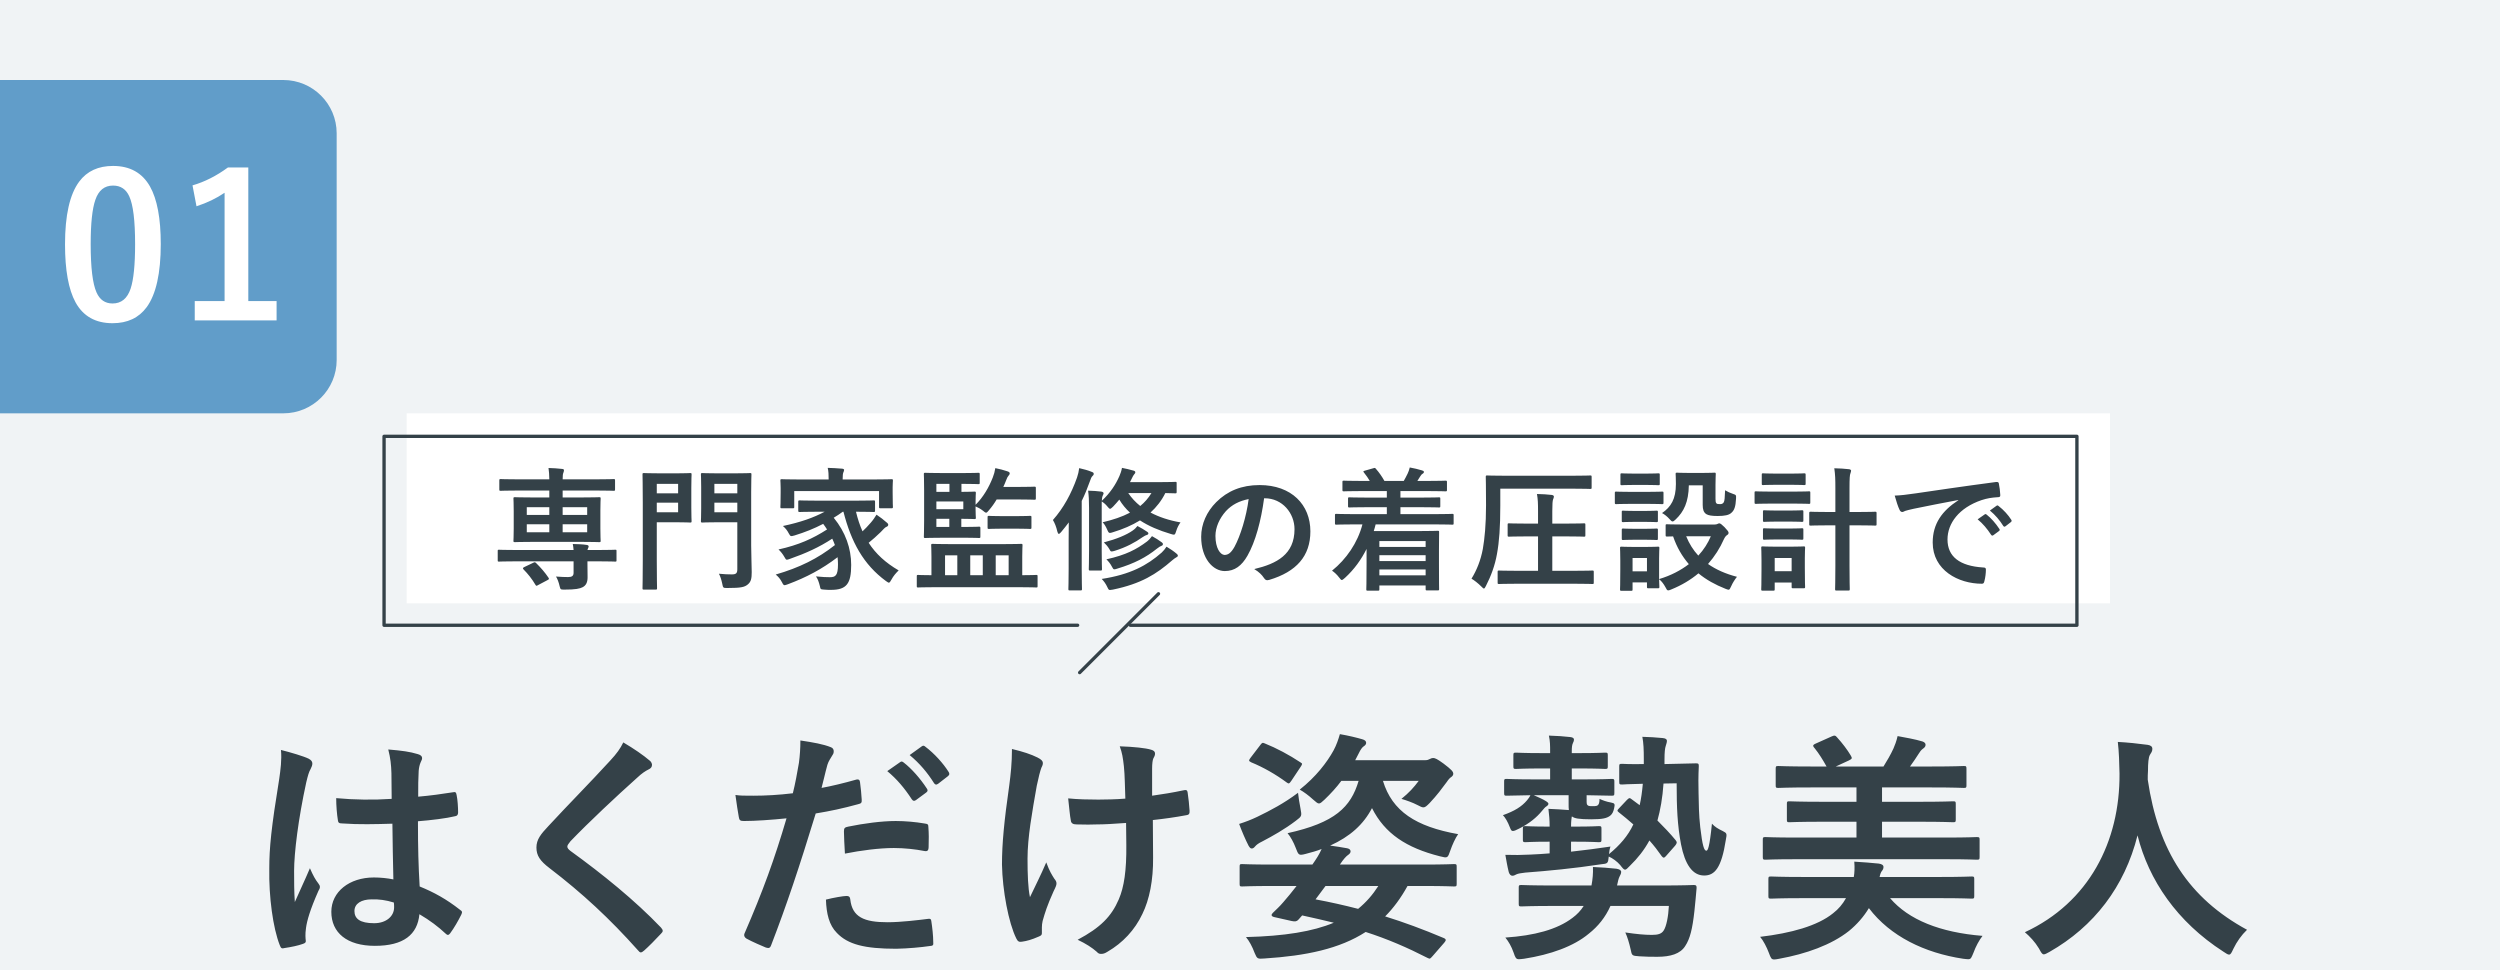 <svg width="750" height="291" viewBox="0 0 750 291" fill="none" xmlns="http://www.w3.org/2000/svg">
<rect x="0" y="0" width="750" height="291" fill="#808080" stroke="none"/>
<g clip-path="url(#clip0_6099_31453)">
<rect width="750" height="291" fill="#F0F3F5"/>
<path d="M118.013 263.823C117.867 258.202 117.794 252.873 117.721 247.106C112.757 247.252 107.647 247.398 102.683 247.033C101.734 247.033 101.442 246.814 101.369 246.084C101.077 244.332 100.858 241.704 100.858 239.441C106.333 239.952 112.027 240.025 117.502 239.66C117.502 237.032 117.429 234.696 117.429 231.995C117.356 229.367 117.137 227.469 116.48 224.841C120.714 225.206 122.904 225.498 125.313 226.228C126.116 226.447 126.627 226.812 126.627 227.469C126.627 227.834 126.481 228.053 126.189 228.71C125.897 229.367 125.678 230.316 125.605 231.265C125.459 233.747 125.459 235.645 125.459 239.003C128.89 238.711 132.686 238.2 135.825 237.689C136.701 237.47 136.847 237.762 136.993 238.565C137.285 239.879 137.431 242.215 137.431 243.748C137.431 244.405 137.139 244.77 136.628 244.843C134 245.5 129.182 246.084 125.386 246.376C125.386 254.552 125.532 259.662 125.897 265.94C130.204 267.692 133.927 269.736 138.015 272.948C138.672 273.386 138.745 273.605 138.38 274.408C137.431 276.306 136.263 278.35 135.022 280.029C134.803 280.321 134.584 280.467 134.365 280.467C134.146 280.467 133.927 280.321 133.708 280.102C131.445 277.985 129.036 276.16 125.824 274.262C125.24 280.394 121.079 283.752 112.465 283.752C104.07 283.752 99.398 279.81 99.398 273.532C99.398 267.546 104.8 263.239 112.173 263.239C114.071 263.239 116.261 263.458 118.013 263.823ZM118.159 270.758C115.823 270.028 113.633 269.736 111.516 269.809C108.45 269.809 106.333 271.05 106.333 273.313C106.333 275.576 107.939 276.963 112.246 276.963C115.896 276.963 118.232 274.846 118.232 272.218C118.232 271.707 118.232 271.342 118.159 270.758ZM84.287 224.987C87.207 225.717 91.15 226.885 92.609 227.615C93.412 228.053 93.704 228.491 93.704 229.075C93.704 229.586 93.486 230.097 93.194 230.681C92.683 231.557 92.391 232.579 91.879 234.696C89.471 245.719 88.23 255.939 88.23 261.268C88.23 264.188 88.23 267.546 88.448 270.612C89.909 267.254 91.442 264.115 92.975 260.465C93.996 262.801 94.581 263.823 95.529 265.064C95.822 265.429 95.968 265.721 95.968 266.086C95.968 266.451 95.822 266.816 95.529 267.254C92.975 273.021 92.099 276.233 91.806 278.35C91.514 280.394 91.66 281.489 91.734 282.219C91.806 282.73 91.514 282.949 90.858 283.168C89.471 283.679 87.353 284.117 85.382 284.409C84.579 284.628 84.287 284.555 83.922 283.533C81.879 278.35 80.638 269.006 80.784 260.611C80.784 254.333 81.368 248.42 83.776 233.601C84.141 231.046 84.579 227.907 84.287 224.987ZM186.989 222.724C190.201 224.622 192.975 226.52 195.019 228.272C195.384 228.564 195.603 229.148 195.603 229.44C195.603 230.097 195.238 230.535 194.581 230.827C193.705 231.265 192.61 231.922 191.077 233.382C184.799 239.003 176.769 246.522 171.148 252.362C170.491 253.165 170.199 253.603 170.199 253.968C170.199 254.406 170.491 254.771 171.148 255.282C180.638 262.144 190.493 270.101 198.304 278.277C198.596 278.642 198.815 278.934 198.815 279.226C198.815 279.518 198.669 279.737 198.304 280.102C196.625 281.927 194.508 284.044 193.267 285.139C192.829 285.504 192.537 285.723 192.245 285.723C191.953 285.723 191.734 285.504 191.369 285.066C182.901 275.576 174.725 267.984 164.797 260.392C162.023 258.275 160.928 256.669 160.928 254.26C160.928 251.851 162.242 250.245 164.505 247.836C170.71 241.12 176.769 235.061 183.047 228.199C185.018 226.082 186.113 224.549 186.989 222.724ZM266.177 231.338L270.046 228.637C270.411 228.345 270.703 228.418 271.141 228.783C273.404 230.535 276.032 233.455 278.076 236.594C278.368 237.032 278.368 237.397 277.857 237.762L274.791 240.025C274.28 240.39 273.915 240.317 273.55 239.806C271.36 236.448 269.024 233.674 266.177 231.338ZM272.893 226.52L276.543 223.892C276.981 223.6 277.2 223.673 277.638 224.038C280.339 226.082 282.967 229.002 284.573 231.557C284.865 231.995 284.938 232.433 284.354 232.871L281.434 235.134C280.85 235.572 280.485 235.353 280.193 234.915C278.222 231.776 275.886 229.002 272.893 226.52ZM246.467 236.375C249.314 235.864 253.256 234.915 256.833 233.893C257.636 233.674 257.928 234.039 258.001 234.623C258.22 236.229 258.439 238.346 258.512 239.879C258.585 240.828 258.366 241.047 257.417 241.266C252.891 242.507 249.168 243.31 244.715 244.04C239.751 260.246 236.028 271.415 231.356 283.533C230.991 284.555 230.553 284.482 229.75 284.263C229.02 283.971 225.443 282.438 223.91 281.562C223.326 281.197 223.107 280.613 223.326 280.102C228.874 267.327 232.378 257.691 235.955 245.5C231.721 245.938 226.611 246.303 223.18 246.303C222.085 246.303 221.793 246.084 221.647 245.135C221.355 243.602 220.99 241.12 220.625 238.492C222.158 238.711 223.034 238.711 226.027 238.711C229.677 238.711 233.619 238.492 237.853 237.981C238.583 235.061 239.167 231.849 239.678 228.856C239.97 226.666 240.116 224.476 240.116 222.14C243.985 222.724 246.978 223.235 249.314 224.184C249.898 224.403 250.117 224.914 250.117 225.352C250.117 225.644 250.117 226.009 249.752 226.52C249.168 227.542 248.584 228.272 248.219 229.44C247.489 232.068 246.978 234.55 246.467 236.375ZM247.781 269.882C250.044 269.298 253.037 268.787 253.986 268.787C254.716 268.787 255.008 269.079 255.081 269.809C255.665 275.138 259.242 276.671 266.25 276.671C270.338 276.671 275.594 276.014 278.514 275.649C279.098 275.576 279.317 275.722 279.39 276.306C279.682 278.204 279.974 280.686 279.974 282.657C280.047 283.533 279.974 283.752 278.806 283.825C276.324 284.19 272.455 284.555 268.878 284.628C259.315 284.628 254.351 283.314 251.066 279.883C248.73 277.547 247.927 274.116 247.781 269.882ZM253.475 256.085C253.329 253.53 253.183 250.902 253.183 249.442C253.183 248.42 253.402 248.201 254.497 247.982C259.096 247.033 264.498 246.303 268.732 246.303C271.579 246.303 274.718 246.595 277.273 247.033C278.295 247.179 278.514 247.252 278.514 248.128C278.66 249.953 278.66 251.997 278.587 253.968C278.587 255.209 278.222 255.501 277.2 255.282C274.645 254.771 271.287 254.406 268.148 254.406C263.768 254.406 258.22 255.136 253.475 256.085ZM337.896 253.53L337.823 246.887C333.954 247.179 331.18 247.325 329.063 247.325C327.53 247.398 325.632 247.398 322.931 247.325C321.909 247.325 321.325 246.96 321.252 246.157C320.96 244.697 320.814 242.726 320.449 239.514C323.15 239.806 326.8 239.879 329.501 239.879C331.545 239.879 334.976 239.806 337.604 239.587C337.458 235.937 337.458 232.652 337.166 229.878C336.874 227.323 336.655 225.863 335.925 223.892C340.232 224.038 343.663 224.403 345.342 224.914C346.145 225.133 346.51 225.498 346.51 226.082C346.51 226.593 346.291 227.031 345.999 227.542C345.78 227.98 345.634 229.148 345.634 230.608C345.634 233.163 345.634 236.448 345.634 238.711C348.773 238.273 351.912 237.762 354.978 237.105C355.854 236.886 356.219 237.032 356.292 237.762C356.584 239.587 356.73 241.339 356.876 243.237C356.949 244.186 356.584 244.478 355.927 244.551C352.423 245.208 349.211 245.646 345.853 246.011L345.926 257.253C345.999 264.042 344.831 269.882 342.714 274.189C340.451 279.007 336.801 282.876 332.275 285.504C331.472 286.015 330.961 286.161 330.45 286.161C329.866 286.161 329.574 286.161 328.99 285.504C327.676 284.336 325.778 283.095 323.296 281.927C330.158 278.277 333.443 274.919 335.633 269.809C337.239 266.086 337.969 261.122 337.896 253.53ZM303.586 224.695C306.944 225.498 309.353 226.301 311.251 227.25C312.419 227.834 312.857 228.345 312.857 228.856C312.857 229.148 312.857 229.513 312.419 230.316C312.054 231.265 311.543 233.236 311.032 235.718C309.645 243.602 308.258 251.194 308.258 257.618C308.258 262.29 308.404 266.451 308.988 269.152C310.813 265.283 312.127 262.801 313.879 258.713C314.901 261.487 315.558 262.436 316.288 263.604C316.726 264.115 316.945 264.553 316.945 264.991C316.945 265.502 316.799 265.94 316.069 267.4C314.098 271.78 313.514 273.751 312.784 276.306C312.638 276.89 312.565 277.693 312.565 278.204C312.565 278.788 312.565 279.372 312.565 279.956C312.565 280.467 312.346 280.686 311.616 280.978C309.426 281.927 308.112 282.292 306.579 282.511C305.703 282.657 305.338 282.438 304.9 281.562C302.564 276.89 300.739 267.108 300.593 259.37C300.593 253.019 301.25 246.303 302.783 235.572C303.221 232.214 303.586 228.929 303.586 224.695ZM433.281 282.803L429.85 286.745C429.047 287.621 429.047 287.767 428.317 287.402C422.185 284.263 416.272 281.708 409.702 279.591C401.891 284.628 391.89 286.745 379.334 287.548C377.29 287.694 377.144 287.694 376.414 285.942C375.684 283.971 374.735 282.219 373.786 281.124C385.393 280.832 393.861 279.445 400.139 276.817C397.146 276.087 394.007 275.357 390.649 274.627L389.554 275.868C389.043 276.452 388.532 276.525 387.51 276.306L382.327 275.138C381.305 274.919 381.305 274.408 381.816 273.897C382.911 272.802 383.86 271.999 385.028 270.612C386.269 269.152 387.656 267.546 388.97 265.794H381.67C375.246 265.794 373.056 265.94 372.618 265.94C371.961 265.94 371.888 265.867 371.888 265.137V260.027C371.888 259.297 371.961 259.224 372.618 259.224C373.056 259.224 375.246 259.37 381.67 259.37H393.715C394.883 257.691 395.759 256.377 396.489 254.698C395.029 255.282 393.423 255.72 391.744 256.158C389.554 256.742 389.554 256.523 388.678 254.26C388.094 252.727 387.145 250.975 386.269 249.953C400.504 246.814 405.249 242.142 407.585 234.258H402.402C400.942 236.229 399.19 238.127 397.365 239.879C396.562 240.609 396.124 241.047 395.686 241.047C395.248 241.047 394.81 240.609 393.861 239.806C392.693 238.711 391.014 237.47 389.919 236.886C394.81 233.017 398.095 228.71 400.066 225.133C400.942 223.527 401.526 221.775 401.964 220.242C404.519 220.68 406.928 221.264 408.68 221.775C409.483 221.994 409.848 222.359 409.848 222.87C409.848 223.308 409.483 223.673 409.118 223.892C408.68 224.184 408.169 224.841 407.585 226.082L406.563 228.053H427.66C428.171 228.053 428.609 227.907 428.974 227.688C429.193 227.542 429.631 227.396 429.923 227.396C430.507 227.396 431.164 227.688 433.062 229.075C435.471 230.9 435.982 231.484 435.982 232.141C435.982 232.579 435.69 232.871 435.398 233.09C434.96 233.382 434.595 233.747 434.011 234.623C432.551 236.594 431.164 238.492 428.901 240.901C428.025 241.777 427.587 242.215 427.003 242.215C426.565 242.215 426.054 241.923 425.178 241.485C423.791 240.755 421.893 240.098 420.433 239.66C422.696 237.835 424.156 236.229 425.616 234.258H414.885C417.659 243.383 424.74 247.982 437.442 250.245C436.566 251.486 435.69 253.457 435.106 255.136C434.303 257.472 434.303 257.472 431.967 256.888C421.893 254.333 415.469 250.099 411.6 242.434C409.045 247.325 405.03 250.975 399.044 253.676C400.796 253.895 402.402 254.187 404.154 254.479C404.811 254.625 405.176 254.917 405.176 255.428C405.176 255.866 404.811 256.231 404.373 256.523C403.862 256.888 403.132 257.618 401.964 259.37H427.149C433.573 259.37 435.763 259.224 436.201 259.224C436.931 259.224 437.004 259.297 437.004 260.027V265.137C437.004 265.867 436.931 265.94 436.201 265.94C435.763 265.94 433.573 265.794 427.149 265.794H422.258C420.287 269.371 418.024 272.437 415.542 274.919C421.163 276.671 426.93 278.788 433.135 281.416C433.5 281.562 433.719 281.781 433.719 282C433.719 282.219 433.573 282.438 433.281 282.803ZM397.657 265.794L394.664 269.809C398.971 270.612 403.205 271.561 407.439 272.656C409.848 270.685 411.819 268.422 413.498 265.794H397.657ZM389.408 237.835C389.554 239.295 389.846 240.974 390.138 242.507C390.576 244.843 390.576 244.843 388.751 246.23C385.393 248.785 381.743 250.829 378.677 252.435C377.582 252.946 376.925 253.457 376.56 253.895C376.195 254.333 375.903 254.552 375.538 254.552C375.173 254.552 374.954 254.333 374.589 253.749C373.64 251.924 372.545 249.369 371.742 247.179C373.567 246.595 375.319 245.938 377.144 245.062C381.086 243.164 385.247 240.974 389.408 237.835ZM375.173 227.323L378.02 223.6C378.604 222.797 378.75 222.724 379.407 223.016C382.911 224.403 386.853 226.52 390.138 228.71C390.795 229.075 390.722 229.221 390.211 230.024L387.437 234.185C386.78 235.134 386.634 235.207 386.05 234.769C382.692 232.287 378.969 230.17 375.392 228.71C374.954 228.491 374.735 228.345 374.735 228.126C374.735 227.98 374.881 227.688 375.173 227.323ZM473.577 230.535H471.533V233.82H474.672C480.877 233.82 482.994 233.674 483.432 233.674C484.235 233.674 484.308 233.747 484.308 234.477V237.835C484.308 238.638 484.235 238.711 483.432 238.711C482.994 238.711 481.096 238.638 475.986 238.565V240.609C475.986 241.12 476.059 241.339 476.278 241.558C476.497 241.777 476.789 241.85 477.738 241.85C478.906 241.85 479.198 241.777 479.49 241.412C479.782 241.047 479.855 240.317 479.855 239.66C480.804 240.098 481.972 240.536 483.286 240.755C484.454 240.974 484.527 241.193 484.235 242.507C484.016 243.456 483.724 244.186 483.067 244.697C482.118 245.427 480.877 245.792 477.373 245.792C473.65 245.792 472.336 245.5 471.679 244.989H471.533C471.46 245.5 471.314 246.303 471.314 247.982H472.555C477.592 247.982 479.198 247.836 479.636 247.836C480.366 247.836 480.439 247.909 480.439 248.639V251.851C480.439 252.581 480.366 252.654 479.636 252.654C479.198 252.654 477.592 252.508 472.555 252.508H471.314V255.501C475.329 255.063 479.198 254.552 483.14 253.968C482.921 254.552 482.775 255.428 482.702 256.231C485.987 253.53 488.396 250.756 490.002 247.325C488.615 246.084 487.082 244.843 485.622 243.675C485.184 243.31 485.038 243.164 485.695 242.507L488.104 239.952C488.469 239.587 488.688 239.441 488.907 239.441C489.053 239.441 489.272 239.587 489.637 239.879L491.9 241.558C492.338 239.66 492.63 237.543 492.849 235.134C488.323 235.207 487.009 235.353 486.644 235.353C485.841 235.353 485.768 235.28 485.768 234.477V229.951C485.768 229.221 485.841 229.148 486.644 229.148C487.082 229.148 488.469 229.294 493.141 229.221V227.834C493.141 224.987 493.068 222.87 492.703 221.045C494.966 221.118 496.572 221.191 498.762 221.41C499.638 221.483 500.076 221.775 500.076 222.213C500.076 222.797 499.857 223.235 499.711 223.819C499.492 224.476 499.346 225.571 499.346 228.053V229.221L502.485 229.148C506.865 229.075 508.398 229.002 508.763 229.002C509.493 229.002 509.639 229.075 509.639 229.805C509.493 232.798 509.493 235.718 509.566 237.908C509.639 241.12 509.639 244.332 510.077 248.201C510.734 253.822 511.245 255.209 511.902 255.209C512.34 255.209 512.851 254.333 513.581 247.106C514.457 248.055 515.406 248.639 516.793 249.296C518.107 249.953 518.107 250.099 517.742 251.997C516.428 260.465 514.384 262.655 511.245 262.655C507.741 262.655 505.478 259.297 504.31 253.311C503.215 247.544 502.996 242.215 502.996 234.988L499.054 235.061C498.762 239.368 498.105 243.018 497.229 246.157C499.2 248.128 501.098 250.099 502.704 252.07C503.142 252.654 503.142 252.946 502.558 253.676L499.857 256.742C499.346 257.326 499.054 257.545 498.543 256.888C497.375 255.209 496.134 253.603 494.82 252.143C493.287 254.99 491.316 257.472 488.98 259.735C488.25 260.465 487.885 260.903 487.52 260.903C487.155 260.903 486.79 260.465 486.06 259.516C485.111 258.421 483.797 257.472 482.629 256.961C482.41 259.078 482.337 259.078 480.22 259.297C472.117 260.538 464.306 261.268 457.59 261.779C456.349 261.925 455.4 262.071 454.962 262.29C454.524 262.509 454.159 262.728 453.721 262.728C453.21 262.728 452.845 262.29 452.626 261.633C452.188 259.881 451.896 258.056 451.604 256.45C454.378 256.523 456.276 256.523 459.05 256.377C461.021 256.304 462.992 256.158 464.89 256.012V252.508H464.744C459.634 252.508 458.101 252.654 457.663 252.654C456.933 252.654 456.86 252.581 456.86 251.851V248.639C456.86 247.909 456.933 247.836 457.663 247.836C458.101 247.836 459.634 247.982 464.744 247.982H464.89C464.89 245.938 464.744 244.478 464.525 242.653C466.204 242.726 469.051 242.872 470.657 243.018C470.584 242.507 470.584 241.85 470.584 241.12V238.565H460.145C461.459 239.149 462.846 239.733 463.868 240.39C464.233 240.609 464.525 240.901 464.525 241.12C464.525 241.339 464.379 241.631 464.014 241.85C463.503 242.142 463.065 242.726 462.627 243.237C461.021 245.208 458.831 247.033 455.765 248.566C454.816 249.077 454.232 249.296 453.867 249.296C453.429 249.296 453.283 249.004 452.991 248.274C452.334 246.522 451.531 245.208 450.874 244.551C454.378 243.31 456.495 241.996 458.101 240.098C458.466 239.66 458.904 239.076 459.123 238.565C454.232 238.638 452.334 238.711 451.969 238.711C451.312 238.711 451.239 238.638 451.239 237.835V234.477C451.239 233.747 451.312 233.674 451.969 233.674C452.407 233.674 454.524 233.82 460.802 233.82H465.036V230.535H462.846C457.079 230.535 455.254 230.681 454.816 230.681C454.086 230.681 454.013 230.608 454.013 229.878V226.593C454.013 225.863 454.086 225.79 454.816 225.79C455.254 225.79 457.079 225.936 462.846 225.936H465.036V225.279C465.036 223.746 465.036 222.432 464.671 220.68C467.299 220.753 469.051 220.899 471.095 221.118C471.825 221.191 472.19 221.483 472.19 221.848C472.19 222.14 472.117 222.505 471.898 222.87C471.606 223.454 471.533 224.257 471.533 225.352V225.936H473.577C479.344 225.936 481.096 225.79 481.534 225.79C482.264 225.79 482.337 225.863 482.337 226.593V229.878C482.337 230.608 482.264 230.681 481.534 230.681C481.096 230.681 479.344 230.535 473.577 230.535ZM500.66 271.78H483.14C481.607 275.211 479.417 277.912 476.643 280.102C472.117 283.898 465.182 286.38 457.225 287.621C456.568 287.694 456.057 287.767 455.692 287.767C454.816 287.767 454.597 287.329 454.086 285.796C453.429 283.898 452.553 282.438 451.604 281.27C460.291 280.686 467.153 278.861 471.752 275.357C473.139 274.335 474.234 273.167 475.11 271.78H466.423C459.269 271.78 456.86 271.926 456.422 271.926C455.692 271.926 455.619 271.853 455.619 271.123V266.305C455.619 265.575 455.692 265.502 456.422 265.502C456.86 265.502 459.269 265.648 466.423 265.648H477.446C477.811 263.677 477.957 261.998 477.884 260.1C480.22 260.173 482.775 260.392 484.892 260.611C485.768 260.757 486.352 261.049 486.352 261.56C486.352 262.144 486.06 262.509 485.841 263.02C485.549 263.604 485.403 264.334 485.111 265.648H497.959C505.113 265.648 507.668 265.502 508.106 265.502C508.836 265.502 508.982 265.648 508.982 266.378C508.763 268.641 508.617 270.831 508.325 273.313C507.741 278.642 507.011 281.635 505.551 283.825C504.091 286.161 501.098 287.037 497.229 287.037C495.258 287.037 494.017 287.037 491.827 286.891C489.564 286.745 489.564 286.672 489.199 284.847C488.761 282.876 488.177 280.978 487.593 279.737C491.024 280.248 493.433 280.467 495.55 280.467C497.375 280.467 498.397 280.175 499.054 279.226C499.93 277.985 500.514 274.846 500.66 271.78ZM583.88 257.764H538.766C532.269 257.764 530.079 257.91 529.641 257.91C528.911 257.91 528.838 257.837 528.838 257.034V251.924C528.838 251.194 528.911 251.121 529.641 251.121C530.079 251.121 532.269 251.267 538.766 251.267H556.943V246.522H546.796C539.715 246.522 537.233 246.668 536.795 246.668C536.138 246.668 536.065 246.595 536.065 245.865V241.193C536.065 240.463 536.138 240.39 536.795 240.39C537.233 240.39 539.715 240.536 546.796 240.536H556.943V236.229H543.365C536.284 236.229 533.948 236.375 533.51 236.375C532.78 236.375 532.707 236.302 532.707 235.572V230.681C532.707 229.878 532.78 229.805 533.51 229.805C533.948 229.805 536.284 229.951 543.365 229.951H547.964C546.869 227.98 545.701 226.082 544.46 224.549C544.095 224.184 543.949 223.892 543.949 223.746C543.949 223.527 544.168 223.308 544.679 223.089L549.57 220.899C550.446 220.534 550.592 220.607 551.103 221.191C552.709 222.943 554.242 224.987 555.191 226.593C555.702 227.469 555.702 227.615 554.68 228.126L550.738 229.951H565.046C566.141 228.199 567.163 226.447 568.039 224.549C568.477 223.527 568.915 222.432 569.28 220.826C571.689 221.264 574.536 221.775 576.726 222.432C577.31 222.651 577.675 222.943 577.675 223.454C577.675 223.965 577.31 224.33 576.872 224.622C576.288 225.06 575.996 225.498 575.631 226.082C574.901 227.25 573.952 228.637 573.003 229.951H579.354C586.362 229.951 588.698 229.805 589.136 229.805C589.866 229.805 589.939 229.878 589.939 230.681V235.572C589.939 236.302 589.866 236.375 589.136 236.375C588.698 236.375 586.362 236.229 579.354 236.229H564.608V240.536H575.923C583.004 240.536 585.486 240.39 585.924 240.39C586.654 240.39 586.727 240.463 586.727 241.193V245.865C586.727 246.595 586.654 246.668 585.924 246.668C585.486 246.668 583.004 246.522 575.923 246.522H564.608V251.267H583.88C590.377 251.267 592.567 251.121 593.005 251.121C593.808 251.121 593.881 251.194 593.881 251.924V257.034C593.881 257.837 593.808 257.91 593.005 257.91C592.567 257.91 590.377 257.764 583.88 257.764ZM581.982 269.444H567.017C572.565 275.941 582.055 279.737 594.757 280.759C593.735 282.073 592.713 283.971 592.056 285.796C591.399 287.329 591.326 287.767 590.45 287.767C590.085 287.767 589.574 287.694 588.917 287.621C577.383 285.869 567.09 280.905 560.666 272.437C559.133 274.992 557.089 277.328 554.68 279.299C549.424 283.46 541.832 286.161 533.802 287.621C533.145 287.767 532.561 287.84 532.269 287.84C531.393 287.84 531.247 287.402 530.663 285.869C530.006 284.117 528.984 282.146 528.035 281.051C537.306 279.956 545.263 277.766 549.935 273.97C551.541 272.729 552.782 271.269 553.804 269.444H540.883C534.094 269.444 531.758 269.59 531.32 269.59C530.59 269.59 530.517 269.517 530.517 268.787V263.75C530.517 263.02 530.59 262.947 531.32 262.947C531.758 262.947 534.094 263.093 540.883 263.093H556.14C556.359 261.779 556.432 260.392 556.286 258.494C558.768 258.64 561.542 258.859 563.659 259.078C564.535 259.224 565.046 259.516 565.046 260.1C565.046 260.538 564.9 260.903 564.535 261.341C564.316 261.633 564.097 262.071 563.878 263.093H581.982C588.698 263.093 591.034 262.947 591.472 262.947C592.202 262.947 592.275 263.02 592.275 263.75V268.787C592.275 269.517 592.202 269.59 591.472 269.59C591.034 269.59 588.698 269.444 581.982 269.444ZM674.108 278.934C672.429 280.54 671.042 282.511 670.02 284.628C669.436 285.869 669.217 286.38 668.706 286.38C668.341 286.38 667.903 286.088 667.027 285.504C653.084 276.525 644.616 264.042 641.258 250.61C637.389 266.013 628.191 277.985 614.832 285.577C614.029 286.015 613.518 286.307 613.153 286.307C612.642 286.307 612.35 285.796 611.693 284.555C610.452 282.511 608.992 280.978 607.459 279.664C626.658 270.758 636.002 252.508 635.856 232.068C635.783 228.856 635.71 225.79 635.345 222.578C638.192 222.724 641.696 223.089 644.324 223.454C645.273 223.6 645.711 224.038 645.711 224.622C645.711 225.425 645.346 225.863 644.981 226.447C644.543 227.177 644.397 228.929 644.397 231.265C644.324 232.141 644.324 233.017 644.324 233.893C647.463 255.282 656.661 269.444 674.108 278.934Z" fill="#344148"/>
<path d="M633 124H122V181H633V124Z" fill="white"/>
<path d="M339.111 187.575H623.074V130.906H115.219V187.575H323.286" stroke="#344148" stroke-linecap="round" stroke-linejoin="round"/>
<path d="M347.547 178.131L323.895 201.78" stroke="#344148" stroke-linecap="round" stroke-linejoin="round"/>
<path d="M154.714 165H172.074C172.034 164.36 171.954 163.88 171.834 163.2C173.314 163.24 174.834 163.28 176.034 163.48C176.394 163.52 176.594 163.72 176.594 163.92C176.594 164.12 176.514 164.28 176.394 164.52C176.314 164.68 176.274 164.8 176.234 165H179.554C183.114 165 184.314 164.92 184.554 164.92C184.954 164.92 184.954 164.96 184.954 165.36V168C184.954 168.44 184.954 168.48 184.554 168.48C184.314 168.48 183.114 168.4 179.554 168.4H176.234V168.96C176.234 170.56 176.274 171.8 176.274 173.2C176.274 174.72 175.794 175.64 174.794 176.16C173.954 176.6 172.674 176.88 169.394 176.88C168.194 176.88 168.154 176.88 167.914 175.96C167.634 174.68 167.194 173.56 166.794 172.96C168.234 173.08 169.634 173.12 170.434 173.12C171.594 173.12 172.074 172.76 172.074 171.84V168.4H154.714C151.154 168.4 149.954 168.48 149.714 168.48C149.314 168.48 149.314 168.44 149.314 168V165.36C149.314 164.96 149.314 164.92 149.714 164.92C149.954 164.92 151.154 165 154.714 165ZM174.154 162.56H160.074C156.154 162.56 154.754 162.64 154.514 162.64C154.074 162.64 154.034 162.6 154.034 162.2C154.034 161.92 154.114 160.92 154.114 158.6V153.32C154.114 150.88 154.034 149.88 154.034 149.6C154.034 149.2 154.074 149.16 154.514 149.16C154.754 149.16 156.154 149.24 160.074 149.24H164.794V147.16H155.314C151.714 147.16 150.474 147.24 150.234 147.24C149.834 147.24 149.794 147.2 149.794 146.8V144.2C149.794 143.76 149.834 143.72 150.234 143.72C150.474 143.72 151.714 143.8 155.314 143.8H164.794C164.754 142.36 164.714 141.4 164.554 140.4C165.954 140.44 167.314 140.52 168.674 140.68C169.034 140.72 169.194 140.84 169.194 141.08C169.194 141.4 169.074 141.6 168.994 141.88C168.874 142.16 168.794 142.64 168.794 143.8H178.954C182.594 143.8 183.834 143.72 184.074 143.72C184.474 143.72 184.514 143.76 184.514 144.2V146.8C184.514 147.2 184.474 147.24 184.074 147.24C183.834 147.24 182.594 147.16 178.954 147.16H168.794V149.24H174.154C178.074 149.24 179.474 149.16 179.754 149.16C180.154 149.16 180.194 149.2 180.194 149.6C180.194 149.84 180.114 150.88 180.114 153.2V158.6C180.114 160.92 180.194 161.96 180.194 162.2C180.194 162.6 180.154 162.64 179.754 162.64C179.474 162.64 178.074 162.56 174.154 162.56ZM176.154 159.68V157.28H168.794V159.68H176.154ZM176.154 152.16H168.794V154.48H176.154V152.16ZM158.034 159.68H164.794V157.28H158.034V159.68ZM158.034 154.48H164.794V152.16H158.034V154.48ZM157.274 170.12L159.954 168.84C160.434 168.6 160.514 168.64 160.834 168.92C162.154 170.2 163.514 171.76 164.554 173.32C164.794 173.68 164.714 173.8 164.234 174.04L161.434 175.52C160.954 175.8 160.874 175.84 160.634 175.44C159.594 173.68 158.354 172.12 157.074 170.84C156.754 170.48 156.834 170.36 157.274 170.12ZM225.354 147.6V163.68C225.354 166.48 225.514 169.68 225.514 171.64C225.514 173.56 225.314 174.52 224.354 175.32C223.394 176.12 222.394 176.4 218.234 176.4C216.954 176.4 216.914 176.4 216.674 175.12C216.434 173.96 216.114 172.92 215.674 172.12C217.194 172.28 218.514 172.32 219.554 172.32C220.834 172.32 221.194 171.96 221.194 170.76V156.68H215.074C211.994 156.68 210.994 156.76 210.754 156.76C210.314 156.76 210.274 156.72 210.274 156.32C210.274 156.04 210.354 155.04 210.354 152.56V146.12C210.354 143.64 210.274 142.64 210.274 142.36C210.274 141.96 210.314 141.92 210.754 141.92C210.994 141.92 211.994 142 215.074 142H220.634C223.714 142 224.754 141.92 224.994 141.92C225.394 141.92 225.434 141.96 225.434 142.36C225.434 142.6 225.354 144.24 225.354 147.6ZM214.314 153.68H221.194V150.8H214.314V153.68ZM221.194 145.16H214.314V148H221.194V145.16ZM197.834 142H203.154C205.674 142 206.794 141.92 207.034 141.92C207.434 141.92 207.474 141.96 207.474 142.36C207.474 142.6 207.394 143.84 207.394 146.44V152.28C207.394 154.84 207.474 156.08 207.474 156.32C207.474 156.72 207.434 156.76 207.034 156.76C206.794 156.76 205.674 156.68 203.154 156.68H197.034V168.04C197.034 173.48 197.114 176.16 197.114 176.44C197.114 176.84 197.074 176.88 196.674 176.88H193.194C192.794 176.88 192.754 176.84 192.754 176.44C192.754 176.16 192.834 173.48 192.834 168.04V150.84C192.834 145.4 192.754 142.64 192.754 142.36C192.754 141.96 192.794 141.92 193.194 141.92C193.474 141.92 194.954 142 197.834 142ZM203.434 153.68V150.8H197.034V153.68H203.434ZM203.434 145.16H197.034V148H203.434V145.16ZM253.034 153.52H252.834C251.914 154.2 250.994 154.8 250.114 155.32C253.674 159.68 255.354 164.56 255.354 169.48C255.354 175.08 253.994 176.96 249.314 176.96C248.634 176.96 247.954 176.96 247.234 176.88C246.154 176.8 246.154 176.8 245.954 175.8C245.674 174.64 245.314 173.64 244.794 172.92C246.554 173.12 248.114 173.16 248.954 173.16C250.634 173.16 251.394 172.68 251.394 169.32C251.394 168.6 251.354 167.84 251.274 167.16C246.554 170.76 241.914 173.2 236.354 175.28C235.874 175.44 235.594 175.56 235.394 175.56C235.074 175.56 234.914 175.32 234.594 174.68C233.994 173.56 233.554 173.08 232.714 172.36C239.874 170.28 245.354 167.56 250.474 163.52C250.234 162.88 249.994 162.24 249.674 161.6C245.794 164.16 241.714 166 237.034 167.64C236.554 167.8 236.274 167.92 236.074 167.92C235.794 167.92 235.634 167.68 235.314 167.08C234.794 166.16 234.194 165.44 233.554 164.84C239.674 163.48 243.794 161.6 248.114 158.84C247.754 158.28 247.394 157.72 246.954 157.16C244.194 158.6 241.474 159.68 238.354 160.64C237.194 160.96 237.154 160.92 236.714 160.16C236.074 158.96 235.674 158.52 234.874 157.8C240.154 156.68 244.034 155.32 247.394 153.52H245.314C241.514 153.52 240.194 153.6 239.954 153.6C239.514 153.6 239.474 153.56 239.474 153.12V150.6C239.474 150.16 239.514 150.12 239.954 150.12C240.194 150.12 241.514 150.2 245.314 150.2H256.674C260.514 150.2 261.834 150.12 262.074 150.12C262.474 150.12 262.514 150.16 262.514 150.6V153.12C262.514 153.56 262.474 153.6 262.074 153.6C261.834 153.6 260.514 153.52 256.794 153.52C257.314 155.68 257.954 157.64 258.754 159.4C259.514 158.68 260.274 157.92 261.234 156.8C261.914 156.04 262.514 155.12 262.954 154.4C264.194 155.24 265.074 155.92 265.874 156.64C266.314 156.96 266.474 157.2 266.474 157.44C266.474 157.76 266.194 157.96 265.954 158.04C265.434 158.24 265.034 158.8 264.194 159.64C262.994 160.8 261.754 161.92 260.594 162.84C262.754 166.16 265.674 168.84 269.594 171.12C268.754 171.96 268.034 172.76 267.434 173.88C267.074 174.52 266.914 174.8 266.634 174.8C266.474 174.8 266.234 174.6 265.794 174.32C259.034 169.36 255.354 162.6 253.034 153.52ZM252.794 143.84H262.154C265.834 143.84 267.154 143.76 267.434 143.76C267.834 143.76 267.874 143.8 267.874 144.2C267.874 144.44 267.794 145.12 267.794 146.12V147.76C267.794 151.16 267.874 151.8 267.874 152.04C267.874 152.44 267.834 152.48 267.434 152.48H264.154C263.754 152.48 263.714 152.44 263.714 152.04V147.32H238.274V152.04C238.274 152.44 238.234 152.48 237.834 152.48H234.554C234.154 152.48 234.114 152.44 234.114 152.04C234.114 151.8 234.194 151.16 234.194 147.76V146.44C234.194 145.12 234.114 144.48 234.114 144.2C234.114 143.8 234.154 143.76 234.554 143.76C234.834 143.76 236.154 143.84 239.834 143.84H248.594V143.76C248.594 142.44 248.554 141.36 248.314 140.36C249.754 140.4 251.234 140.48 252.634 140.6C253.034 140.64 253.234 140.8 253.234 140.96C253.234 141.24 253.114 141.44 252.994 141.76C252.874 142.08 252.794 142.6 252.794 143.76V143.84ZM305.914 176.16H280.394C276.874 176.16 275.674 176.24 275.434 176.24C275.074 176.24 275.034 176.2 275.034 175.84V172.92C275.034 172.52 275.074 172.48 275.434 172.48C275.634 172.48 276.674 172.56 279.434 172.56V166.96C279.434 164.8 279.354 163.88 279.354 163.6C279.354 163.2 279.394 163.16 279.834 163.16C280.074 163.16 281.474 163.24 285.394 163.24H300.754C304.634 163.24 306.034 163.16 306.314 163.16C306.714 163.16 306.754 163.2 306.754 163.6C306.754 163.84 306.674 164.8 306.674 166.96V172.56C309.554 172.56 310.634 172.48 310.874 172.48C311.234 172.48 311.274 172.52 311.274 172.92V175.84C311.274 176.2 311.234 176.24 310.874 176.24C310.634 176.24 309.434 176.16 305.914 176.16ZM302.594 166.6H298.714V172.56H302.594V166.6ZM291.074 172.56H294.834V166.6H291.074V172.56ZM283.514 172.56H287.194V166.6H283.514V172.56ZM292.674 150.4V151.44C294.994 149.12 296.674 146.2 297.834 143.24C298.194 142.32 298.434 141.48 298.594 140.44C299.874 140.68 300.994 141 302.114 141.36C302.634 141.52 302.914 141.68 302.914 142C302.914 142.28 302.794 142.44 302.554 142.72C302.314 142.96 302.154 143.28 301.874 144C301.634 144.68 301.314 145.36 300.994 146.08H305.274C308.834 146.08 310.034 146 310.274 146C310.714 146 310.754 146.04 310.754 146.44V149.48C310.754 149.88 310.714 149.92 310.274 149.92C310.034 149.92 308.834 149.84 305.274 149.84H298.994C298.314 151 297.514 152.12 296.674 153.08C296.274 153.56 296.074 153.8 295.834 153.8C295.594 153.8 295.354 153.6 294.874 153.2C294.154 152.64 293.394 152.24 292.674 151.92V152.76C292.674 154.36 292.754 155.04 292.754 155.28C292.754 155.68 292.714 155.72 292.314 155.72C292.074 155.72 290.914 155.64 288.394 155.64V158.08H289.794C292.554 158.08 293.434 158 293.674 158C294.074 158 294.114 158.04 294.114 158.44V160.96C294.114 161.36 294.074 161.4 293.674 161.4C293.434 161.4 292.554 161.32 289.794 161.32H282.874C279.434 161.32 277.834 161.4 277.594 161.4C277.194 161.4 277.154 161.36 277.154 160.96C277.154 160.72 277.234 159.28 277.234 156.24V147.04C277.234 144 277.154 142.56 277.154 142.28C277.154 141.88 277.194 141.84 277.594 141.84C277.834 141.84 279.434 141.92 282.874 141.92H288.874C292.154 141.92 293.234 141.84 293.474 141.84C293.874 141.84 293.914 141.88 293.914 142.28V144.8C293.914 145.2 293.874 145.24 293.474 145.24C293.234 145.24 292.154 145.16 288.874 145.16H288.434V147.56C290.914 147.56 292.074 147.48 292.314 147.48C292.714 147.48 292.754 147.52 292.754 147.92C292.754 148.16 292.674 148.8 292.674 150.4ZM288.994 152.76V150.44H280.914V152.76H288.994ZM280.914 158.08H284.794V155.64H280.914V158.08ZM280.914 145.16V147.56H284.834V145.16H280.914ZM305.074 158.6H300.594C297.834 158.6 296.954 158.68 296.714 158.68C296.314 158.68 296.274 158.64 296.274 158.24V155.2C296.274 154.8 296.314 154.76 296.714 154.76C296.954 154.76 297.834 154.84 300.594 154.84H305.074C307.834 154.84 308.714 154.76 308.954 154.76C309.394 154.76 309.434 154.8 309.434 155.2V158.24C309.434 158.64 309.394 158.68 308.954 158.68C308.714 158.68 307.834 158.6 305.074 158.6ZM352.994 144.96V147.52C352.994 147.96 352.954 148 352.594 148C352.394 148 351.634 147.96 349.594 147.92C348.474 150.2 346.954 152.12 345.154 153.76C347.714 155.12 350.714 156.12 354.154 156.72C353.634 157.44 353.194 158.24 352.874 159.28C352.594 160.12 352.514 160.4 352.154 160.4C351.954 160.4 351.674 160.32 351.274 160.2C347.634 159.12 344.554 157.8 341.994 156.12C339.594 157.6 336.874 158.76 333.834 159.68C333.434 159.8 333.194 159.88 332.994 159.88C332.594 159.88 332.474 159.6 332.154 158.88C331.754 157.96 331.314 157.24 330.794 156.68C333.874 155.96 336.634 155.04 338.994 153.8C337.754 152.64 336.674 151.36 335.794 149.88C335.234 150.56 334.594 151.28 333.914 152C333.474 152.4 333.234 152.64 333.034 152.64C332.794 152.64 332.594 152.4 332.194 151.92C331.674 151.28 331.154 150.84 330.514 150.44V165.2C330.514 168.72 330.594 170.44 330.594 170.68C330.594 171.12 330.554 171.16 330.154 171.16H327.074C326.674 171.16 326.634 171.12 326.634 170.68C326.634 170.44 326.714 168.72 326.714 165.2V152.36C326.714 149.96 326.634 148.76 326.434 147.2C327.994 147.24 329.034 147.32 330.394 147.48C330.754 147.52 331.074 147.72 331.074 147.96C331.074 148.24 330.874 148.52 330.754 148.84C330.634 149.12 330.594 149.48 330.554 150.24C333.114 147.8 334.674 145.44 335.834 142.8C336.114 142.16 336.434 141.28 336.594 140.36C337.834 140.6 338.834 140.84 340.114 141.2C340.394 141.28 340.594 141.44 340.594 141.68C340.594 141.92 340.434 142.12 340.274 142.28C340.074 142.48 339.834 142.92 339.514 143.6L338.994 144.64H347.874C351.234 144.64 352.354 144.56 352.594 144.56C352.954 144.56 352.994 144.6 352.994 144.96ZM345.434 147.92H338.474C339.474 149.4 340.674 150.68 342.074 151.8C343.394 150.72 344.514 149.44 345.434 147.92ZM320.594 170.6V161.92C320.594 160.44 320.594 158.52 320.634 156.72C319.914 157.68 319.154 158.64 318.354 159.6C318.034 159.96 317.834 160.16 317.634 160.16C317.474 160.16 317.314 159.92 317.194 159.44C316.914 158.12 316.394 156.84 315.874 156C319.034 152.44 321.394 148.12 323.114 143.24C323.434 142.28 323.634 141.44 323.754 140.44C325.114 140.76 326.394 141.08 327.514 141.56C327.954 141.72 328.114 141.84 328.114 142.16C328.114 142.44 327.994 142.6 327.714 142.84C327.434 143.12 327.274 143.48 326.914 144.52C326.194 146.52 325.434 148.44 324.514 150.28V170.6C324.514 174.52 324.594 176.48 324.594 176.68C324.594 177.08 324.554 177.12 324.154 177.12H320.954C320.554 177.12 320.514 177.08 320.514 176.68C320.514 176.44 320.594 174.52 320.594 170.6ZM330.514 173.68C339.074 172.36 344.114 169.64 348.514 165.76C349.114 165.2 349.514 164.68 349.954 164C351.034 164.64 352.154 165.4 352.994 166.12C353.234 166.32 353.354 166.48 353.354 166.68C353.354 166.92 353.194 167.08 352.914 167.2C352.594 167.36 352.154 167.68 351.634 168.12C346.914 172.24 342.354 175.12 333.874 176.88C333.474 176.96 333.114 177 332.994 177C332.634 177 332.514 176.8 332.234 176.2C331.714 175.08 331.194 174.4 330.514 173.68ZM331.914 167.8C337.834 166.48 340.954 164.8 344.114 162.44C344.674 162 345.234 161.36 345.594 160.84C346.714 161.44 347.634 162.04 348.554 162.72C348.834 162.92 348.874 163.04 348.874 163.24C348.874 163.44 348.754 163.64 348.514 163.72C348.154 163.84 347.714 164.08 347.074 164.6C343.834 167.2 340.314 169.04 335.274 170.56C334.794 170.72 334.514 170.8 334.314 170.8C333.994 170.8 333.874 170.56 333.594 170.04C333.154 169.16 332.514 168.36 331.914 167.8ZM341.234 157.8C342.274 158.32 343.314 158.96 344.194 159.56C344.434 159.72 344.514 159.84 344.514 160.04C344.514 160.24 344.354 160.4 344.074 160.48C343.754 160.56 343.354 160.76 342.754 161.16C340.554 162.72 337.794 164.2 334.434 165.24C333.994 165.36 333.714 165.44 333.514 165.44C333.154 165.44 333.074 165.24 332.794 164.72C332.354 163.96 331.754 163.28 331.154 162.72C334.994 161.72 337.914 160.48 339.754 159.2C340.394 158.76 340.874 158.28 341.234 157.8ZM379.394 149.48H379.234C378.314 156.28 376.634 162.52 374.234 166.72C372.514 169.72 370.434 171.32 367.434 171.32C363.914 171.32 360.354 167.56 360.354 161.04C360.354 157.2 361.994 153.52 364.874 150.64C368.234 147.28 372.474 145.52 377.874 145.52C387.474 145.52 393.114 151.44 393.114 159.4C393.114 166.84 388.914 171.52 380.794 173.96C379.954 174.2 379.594 174.04 379.074 173.24C378.634 172.56 377.794 171.64 376.274 170.72C383.034 169.12 388.354 166.32 388.354 158.76C388.354 154 384.754 149.48 379.394 149.48ZM374.594 149.72C371.794 150.28 369.554 151.4 367.754 153.36C365.834 155.52 364.634 158.2 364.634 160.76C364.634 164.44 366.074 166.4 367.314 166.48C368.394 166.48 369.274 165.96 370.354 164.04C372.114 160.8 373.914 155.04 374.594 149.72ZM408.73 157.32H405.93C402.37 157.32 401.17 157.4 400.93 157.4C400.53 157.4 400.49 157.36 400.49 156.96V154.6C400.49 154.2 400.53 154.16 400.93 154.16C401.17 154.16 402.37 154.24 405.93 154.24H416.05V152.16H410.37C406.45 152.16 405.09 152.24 404.85 152.24C404.45 152.24 404.41 152.2 404.41 151.8V149.64C404.41 149.24 404.45 149.2 404.85 149.2C405.09 149.2 406.45 149.28 410.37 149.28H416.05V147.32H408.53C404.69 147.32 403.41 147.4 403.17 147.4C402.77 147.4 402.73 147.36 402.73 146.96V144.64C402.73 144.24 402.77 144.2 403.17 144.2C403.41 144.2 404.69 144.28 408.53 144.28H410.93C410.49 143.52 409.89 142.64 409.21 141.8C408.93 141.44 408.89 141.36 409.45 141.2L411.97 140.48C412.41 140.36 412.49 140.28 412.77 140.64C413.73 141.72 414.61 143 415.33 144.28H421.13C421.53 143.64 421.85 142.92 422.29 142.08C422.57 141.52 422.73 141 422.93 140.24C424.21 140.48 425.45 140.76 426.61 141.12C426.97 141.24 427.17 141.32 427.17 141.6C427.17 141.84 426.97 142.04 426.73 142.16C426.49 142.28 426.21 142.68 426.01 143C425.77 143.44 425.49 143.84 425.21 144.28H428.25C432.05 144.28 433.37 144.2 433.61 144.2C434.05 144.2 434.09 144.24 434.09 144.64V146.96C434.09 147.36 434.05 147.4 433.61 147.4C433.37 147.4 432.05 147.32 428.25 147.32H420.13V149.28H426.17C430.09 149.28 431.45 149.2 431.69 149.2C432.05 149.2 432.09 149.24 432.09 149.64V151.8C432.09 152.2 432.05 152.24 431.69 152.24C431.45 152.24 430.09 152.16 426.17 152.16H420.13V154.24H430.69C434.21 154.24 435.45 154.16 435.69 154.16C436.05 154.16 436.09 154.2 436.09 154.6V156.96C436.09 157.36 436.05 157.4 435.69 157.4C435.45 157.4 434.21 157.32 430.69 157.32H412.69C412.53 158 412.33 158.68 412.13 159.32H425.61C429.21 159.32 431.05 159.24 431.29 159.24C431.73 159.24 431.73 159.28 431.73 159.72C431.73 159.96 431.69 161.16 431.69 165.04V169.12C431.69 175.28 431.73 176.44 431.73 176.64C431.73 177.08 431.73 177.12 431.29 177.12H428.09C427.73 177.12 427.69 177.08 427.69 176.64V175.64H413.81V176.76C413.81 177.16 413.77 177.2 413.37 177.2H410.33C409.93 177.2 409.89 177.16 409.89 176.76C409.89 176.56 409.97 175.16 409.97 168.88V164.68C408.37 167.88 406.29 170.8 403.49 173.36C403.01 173.76 402.77 174 402.53 174C402.33 174 402.13 173.76 401.73 173.24C401.13 172.44 400.37 171.72 399.61 171.2C403.89 167.76 407.29 162.84 408.73 157.32ZM427.69 162.32H413.81V164.08H427.69V162.32ZM413.81 168.32H427.69V166.56H413.81V168.32ZM413.81 172.6H427.69V170.84H413.81V172.6ZM472.21 175.12H455.21C451.33 175.12 449.93 175.2 449.73 175.2C449.33 175.2 449.29 175.16 449.29 174.76V171.6C449.29 171.2 449.33 171.16 449.73 171.16C449.93 171.16 451.33 171.24 455.21 171.24H461.41V160.92H458.09C454.25 160.92 452.97 161 452.73 161C452.33 161 452.29 160.96 452.29 160.56V157.44C452.29 157.04 452.33 157 452.73 157C452.97 157 454.25 157.08 458.09 157.08H461.41V153.4C461.41 151 461.37 149.8 461.09 148.2C462.81 148.24 464.17 148.32 465.53 148.48C465.89 148.52 466.17 148.72 466.17 148.96C466.17 149.24 466.05 149.52 465.93 149.8C465.77 150.2 465.69 151.2 465.69 153.28V157.08H469.73C473.65 157.08 474.93 157 475.17 157C475.57 157 475.61 157.04 475.61 157.44V160.56C475.61 160.96 475.57 161 475.17 161C474.93 161 473.65 160.92 469.73 160.92H465.69V171.24H472.21C476.13 171.24 477.49 171.16 477.69 171.16C478.09 171.16 478.13 171.2 478.13 171.6V174.76C478.13 175.16 478.09 175.2 477.69 175.2C477.49 175.2 476.13 175.12 472.21 175.12ZM450.09 146.6V151.64C450.09 158.16 449.77 162.52 449.09 166.2C448.49 169.6 447.33 172.76 445.77 175.8C445.49 176.32 445.37 176.56 445.17 176.56C445.01 176.56 444.81 176.36 444.41 175.96C443.41 174.96 442.21 174.04 441.45 173.6C443.01 171.08 444.21 168.12 444.85 164.68C445.37 161.68 445.81 157.48 445.81 151.6C445.81 145.84 445.73 143.36 445.73 143.12C445.73 142.68 445.77 142.64 446.17 142.64C446.41 142.64 447.77 142.72 451.57 142.72H471.69C475.49 142.72 476.81 142.64 477.05 142.64C477.45 142.64 477.49 142.68 477.49 143.12V146.24C477.49 146.64 477.45 146.68 477.05 146.68C476.81 146.68 475.49 146.6 471.69 146.6H450.09ZM505.01 157.36H514.33C514.77 157.36 515.01 157.28 515.21 157.2C515.37 157.12 515.57 157 515.81 157C516.09 157 516.57 157.36 517.33 158.12C518.25 159.08 518.57 159.52 518.57 159.8C518.57 160.16 518.45 160.32 518.13 160.52C517.81 160.72 517.49 161.08 517.17 161.76C516.01 164.4 514.41 166.92 512.41 169.2C514.81 170.88 517.69 172.16 521.09 173.04C520.45 173.84 519.81 174.84 519.37 175.84C519.01 176.6 518.89 176.92 518.57 176.92C518.37 176.92 518.09 176.8 517.65 176.64C514.61 175.44 511.85 173.92 509.53 172C507.25 173.92 504.53 175.56 501.37 176.84C500.93 177.04 500.65 177.12 500.45 177.12C500.13 177.12 499.97 176.84 499.61 176.12C499.13 175.24 498.53 174.4 497.73 173.76C497.77 175.36 497.81 175.88 497.81 176.04C497.81 176.44 497.77 176.48 497.37 176.48H494.53C494.13 176.48 494.09 176.44 494.09 176.04V174.72H489.77V176.8C489.77 177.2 489.73 177.24 489.33 177.24H486.49C486.05 177.24 486.01 177.2 486.01 176.8C486.01 176.52 486.09 175.6 486.09 170.76V168.2C486.09 165.68 486.01 164.72 486.01 164.44C486.01 164.04 486.05 164 486.49 164C486.73 164 487.57 164.08 490.13 164.08H493.69C496.29 164.08 497.09 164 497.37 164C497.77 164 497.81 164.04 497.81 164.44C497.81 164.68 497.73 165.64 497.73 167.52V173.72C501.25 172.68 504.25 171.08 506.65 169.24C504.65 166.92 503.05 164.2 501.93 160.92C500.77 160.92 500.25 160.96 500.13 160.96C499.73 160.96 499.69 160.92 499.69 160.48V157.68C499.69 157.32 499.73 157.28 500.13 157.28C500.37 157.28 501.53 157.36 505.01 157.36ZM513.25 160.88H505.85C506.77 163.12 507.97 165.04 509.49 166.68C511.17 164.88 512.41 162.88 513.25 160.88ZM494.09 167.4H489.77V171.4H494.09V167.4ZM510.81 145.6H506.65C506.57 150.64 505.13 153.52 502.73 155.8C502.29 156.24 502.01 156.44 501.77 156.44C501.53 156.44 501.25 156.2 500.81 155.68C500.21 155 499.33 154.28 498.61 153.92C501.29 152.08 502.77 149.72 502.77 145.2C502.77 143.4 502.69 142.48 502.69 142.24C502.69 141.84 502.73 141.8 503.17 141.8C503.41 141.8 504.13 141.88 506.69 141.88H510.69C513.25 141.88 514.05 141.8 514.29 141.8C514.69 141.8 514.73 141.84 514.73 142.24C514.73 142.48 514.65 143.44 514.65 145.48V149.64C514.65 150.28 514.69 150.76 514.93 151C515.13 151.2 515.41 151.24 516.05 151.24C516.61 151.24 516.89 151.04 517.13 150.68C517.37 150.28 517.45 149.32 517.53 147.08C518.17 147.48 519.13 147.92 519.89 148.16C520.89 148.48 520.85 148.56 520.81 149.6C520.69 152 520.29 153.12 519.37 153.88C518.69 154.52 517.41 154.8 515.29 154.8C513.65 154.8 512.53 154.64 511.89 154.24C511.09 153.72 510.81 152.84 510.81 151.48V145.6ZM489.13 147.56H494.33C497.37 147.56 498.37 147.48 498.61 147.48C499.01 147.48 499.05 147.52 499.05 147.92V150.76C499.05 151.2 499.01 151.24 498.61 151.24C498.37 151.24 497.37 151.16 494.33 151.16H489.13C486.09 151.16 485.09 151.24 484.89 151.24C484.49 151.24 484.45 151.2 484.45 150.76V147.92C484.45 147.52 484.49 147.48 484.89 147.48C485.09 147.48 486.09 147.56 489.13 147.56ZM490.21 142.08H493.85C496.45 142.08 497.21 142 497.45 142C497.89 142 497.93 142.04 497.93 142.44V145.12C497.93 145.52 497.89 145.56 497.45 145.56C497.21 145.56 496.45 145.48 493.85 145.48H490.21C487.61 145.48 486.81 145.56 486.57 145.56C486.17 145.56 486.13 145.52 486.13 145.12V142.44C486.13 142.04 486.17 142 486.57 142C486.81 142 487.61 142.08 490.21 142.08ZM490.37 153.28H493.53C495.97 153.28 496.69 153.2 496.89 153.2C497.33 153.2 497.37 153.24 497.37 153.6V156.2C497.37 156.6 497.33 156.64 496.89 156.64C496.69 156.64 495.97 156.56 493.53 156.56H490.37C487.93 156.56 487.21 156.64 486.97 156.64C486.57 156.64 486.53 156.6 486.53 156.2V153.6C486.53 153.24 486.57 153.2 486.97 153.2C487.21 153.2 487.93 153.28 490.37 153.28ZM490.37 158.64H493.53C495.97 158.64 496.69 158.56 496.89 158.56C497.33 158.56 497.37 158.6 497.37 159V161.56C497.37 161.96 497.33 162 496.89 162C496.69 162 495.97 161.92 493.53 161.92H490.37C487.93 161.92 487.21 162 486.97 162C486.57 162 486.53 161.96 486.53 161.56V159C486.53 158.6 486.57 158.56 486.97 158.56C487.21 158.56 487.93 158.64 490.37 158.64ZM550.61 153.6V146.52C550.61 143.68 550.57 142.48 550.29 140.48C551.81 140.52 553.37 140.6 554.69 140.76C555.09 140.8 555.33 141 555.33 141.2C555.33 141.48 555.21 141.68 555.13 142C554.93 142.48 554.85 143.48 554.85 146.44V153.6H557.41C561.05 153.6 562.29 153.52 562.49 153.52C562.93 153.52 562.97 153.56 562.97 154V157.24C562.97 157.64 562.93 157.68 562.49 157.68C562.29 157.68 561.05 157.6 557.41 157.6H554.85V169.68C554.85 174.2 554.93 176.48 554.93 176.68C554.93 177.12 554.89 177.16 554.53 177.16H550.93C550.57 177.16 550.53 177.12 550.53 176.68C550.53 176.48 550.61 174.2 550.61 169.72V157.6H548.37C544.73 157.6 543.49 157.68 543.25 157.68C542.81 157.68 542.77 157.64 542.77 157.24V154C542.77 153.56 542.81 153.52 543.25 153.52C543.49 153.52 544.73 153.6 548.37 153.6H550.61ZM541.45 167.44V170.28C541.45 174.92 541.53 175.8 541.53 176.04C541.53 176.44 541.49 176.48 541.09 176.48H537.93C537.53 176.48 537.49 176.44 537.49 176.04V174.76H532.41V176.76C532.41 177.16 532.37 177.2 531.97 177.2H528.85C528.41 177.2 528.37 177.16 528.37 176.76C528.37 176.52 528.45 175.6 528.45 170.76V168.12C528.45 165.6 528.37 164.64 528.37 164.36C528.37 163.96 528.41 163.92 528.85 163.92C529.09 163.92 529.93 164 532.49 164H537.41C539.97 164 540.81 163.92 541.09 163.92C541.49 163.92 541.53 163.96 541.53 164.36C541.53 164.6 541.45 165.56 541.45 167.44ZM537.49 167.4H532.41V171.36H537.49V167.4ZM531.05 147.48H538.41C541.45 147.48 542.45 147.4 542.69 147.4C543.05 147.4 543.09 147.44 543.09 147.84V150.68C543.09 151.12 543.05 151.16 542.69 151.16C542.45 151.16 541.45 151.08 538.41 151.08H531.05C528.01 151.08 527.01 151.16 526.81 151.16C526.41 151.16 526.37 151.12 526.37 150.68V147.84C526.37 147.44 526.41 147.4 526.81 147.4C527.01 147.4 528.01 147.48 531.05 147.48ZM532.61 142.08H537.61C540.17 142.08 540.97 142 541.21 142C541.65 142 541.69 142.04 541.69 142.44V145.08C541.69 145.48 541.65 145.52 541.21 145.52C540.97 145.52 540.17 145.44 537.61 145.44H532.61C530.01 145.44 529.21 145.52 528.97 145.52C528.57 145.52 528.53 145.48 528.53 145.08V142.44C528.53 142.04 528.57 142 528.97 142C529.21 142 530.01 142.08 532.61 142.08ZM532.73 153.16H537.17C539.57 153.16 540.29 153.08 540.53 153.08C540.97 153.08 541.01 153.12 541.01 153.52V156.12C541.01 156.52 540.97 156.56 540.53 156.56C540.29 156.56 539.57 156.48 537.17 156.48H532.73C530.29 156.48 529.57 156.56 529.33 156.56C528.93 156.56 528.89 156.52 528.89 156.12V153.52C528.89 153.12 528.93 153.08 529.33 153.08C529.57 153.08 530.29 153.16 532.73 153.16ZM532.73 158.56H537.17C539.57 158.56 540.29 158.48 540.53 158.48C540.97 158.48 541.01 158.52 541.01 158.92V161.48C541.01 161.88 540.97 161.92 540.53 161.92C540.29 161.92 539.57 161.84 537.17 161.84H532.73C530.29 161.84 529.57 161.92 529.33 161.92C528.93 161.92 528.89 161.88 528.89 161.48V158.92C528.89 158.52 528.93 158.48 529.33 158.48C529.57 158.48 530.29 158.56 532.73 158.56ZM587.49 150.08V150C582.61 150.92 578.33 151.76 574.05 152.64C572.53 153 572.13 153.08 571.53 153.28C571.25 153.4 570.97 153.6 570.65 153.6C570.37 153.6 570.05 153.36 569.89 153C569.37 151.92 568.93 150.52 568.41 148.68C570.45 148.6 571.65 148.44 574.77 148C579.69 147.28 588.49 145.96 598.81 144.6C599.41 144.52 599.61 144.76 599.65 145.04C599.85 145.96 600.05 147.44 600.09 148.56C600.09 149.04 599.85 149.16 599.33 149.16C597.45 149.28 596.17 149.48 594.45 150.04C587.65 152.36 584.25 157.04 584.25 161.84C584.25 167 587.93 169.8 594.89 170.24C595.53 170.24 595.77 170.4 595.77 170.84C595.77 171.88 595.61 173.28 595.33 174.28C595.21 174.88 595.05 175.12 594.57 175.12C587.53 175.12 579.81 171.08 579.81 162.76C579.81 157.08 582.65 153.24 587.49 150.08ZM593.29 155.8L595.41 154.32C595.61 154.16 595.77 154.2 596.01 154.4C597.25 155.36 598.69 156.96 599.81 158.68C599.97 158.92 599.97 159.12 599.69 159.32L598.01 160.56C597.73 160.76 597.53 160.72 597.33 160.44C596.13 158.6 594.85 157.08 593.29 155.8ZM596.97 153.16L598.97 151.72C599.21 151.56 599.33 151.6 599.57 151.8C601.05 152.92 602.49 154.52 603.37 155.92C603.53 156.16 603.57 156.4 603.25 156.64L601.65 157.88C601.33 158.12 601.13 158 600.97 157.76C599.89 156.04 598.61 154.52 596.97 153.16Z" fill="#344148"/>
<path d="M-1 24H85C93.837 24 101 31.163 101 40V108C101 116.837 93.837 124 85 124H-1V24Z" fill="#619DC9"/>
<path d="M33.912 49.781C38.967 49.781 42.66 51.832 44.993 55.934C47.151 59.764 48.23 65.518 48.23 73.197C48.23 81.984 46.82 88.302 44.002 92.151C41.649 95.359 38.238 96.962 33.766 96.962C28.654 96.962 24.95 94.873 22.656 90.693C20.557 86.844 19.507 81.051 19.507 73.313C19.507 64.565 20.926 58.286 23.764 54.476C26.097 51.346 29.48 49.781 33.912 49.781ZM33.912 55.672C31.346 55.672 29.577 57.1 28.605 59.958C27.672 62.641 27.205 67.063 27.205 73.226C27.205 80.283 27.788 85.114 28.955 87.719C29.927 89.935 31.531 91.043 33.766 91.043C36.391 91.043 38.199 89.556 39.19 86.581C40.084 83.879 40.532 79.427 40.532 73.226C40.532 66.208 39.948 61.435 38.782 58.908C37.81 56.75 36.187 55.672 33.912 55.672ZM74.491 50.248V90.314H82.977V96.117H58.424V90.314H67.376V57.829C64.927 59.501 62.117 60.852 58.949 61.883L57.753 55.613C61.388 54.563 64.927 52.775 68.367 50.248H74.491Z" fill="white"/>
</g>
<defs>
<clipPath id="clip0_6099_31453">
<rect width="750" height="291" fill="white"/>
</clipPath>
</defs>
</svg>
